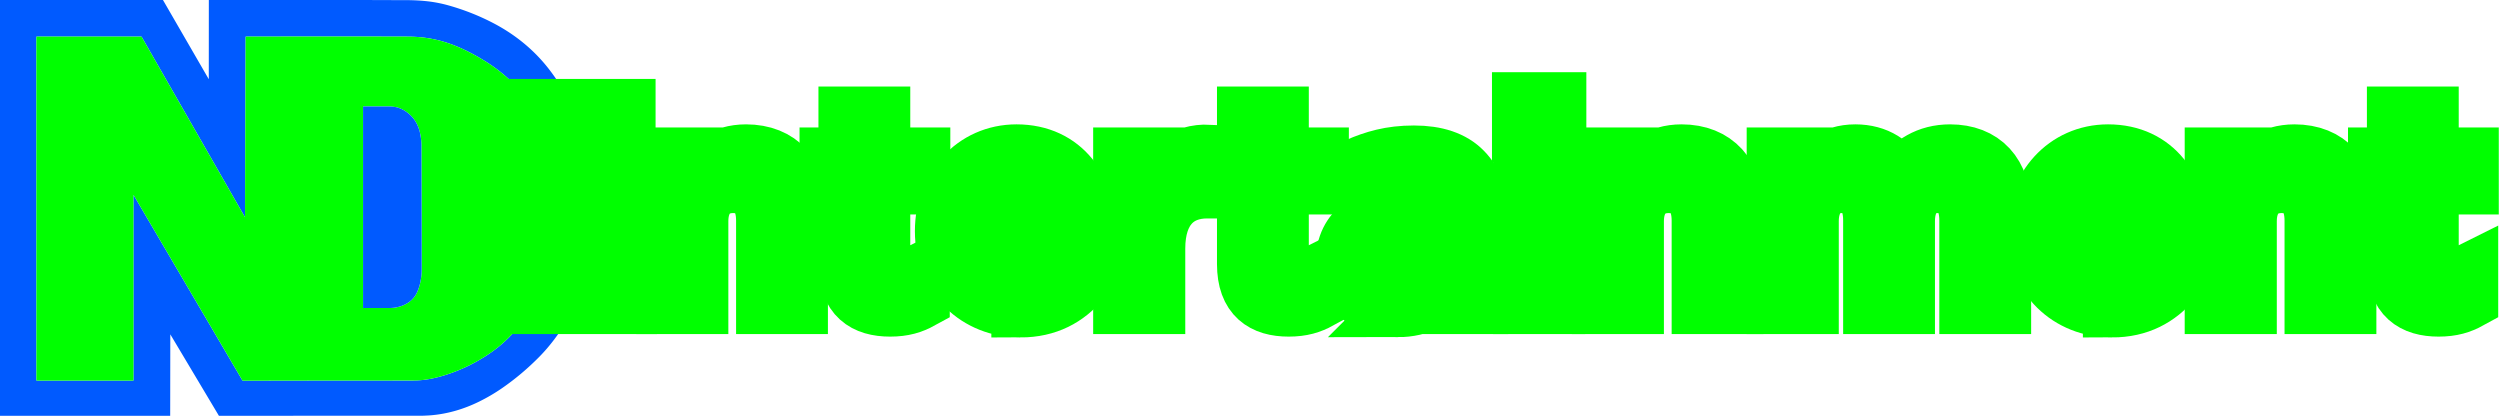 <?xml version="1.0" encoding="UTF-8" standalone="no"?>
<svg
   version="1.1"
   viewBox="0 0 6500 1081"
   id="svg144"
   sodipodi:docname="NDEntertainment.svg"
   inkscape:version="1.2.1 (9c6d41e, 2022-07-14)"
   xml:space="preserve"
   width="6500"
   height="1081"
   xmlns:inkscape="http://www.inkscape.org/namespaces/inkscape"
   xmlns:sodipodi="http://sodipodi.sourceforge.net/DTD/sodipodi-0.dtd"
   xmlns="http://www.w3.org/2000/svg"
   xmlns:svg="http://www.w3.org/2000/svg"><defs
     id="defs148" /><sodipodi:namedview
     id="namedview146"
     pagecolor="#ffffff"
     bordercolor="#000000"
     borderopacity="0.25"
     inkscape:showpageshadow="2"
     inkscape:pageopacity="0.0"
     inkscape:pagecheckerboard="0"
     inkscape:deskcolor="#d1d1d1"
     showgrid="false"
     inkscape:zoom="0.10017731"
     inkscape:cx="3938.0177"
     inkscape:cy="-409.27434"
     inkscape:window-width="2560"
     inkscape:window-height="1324"
     inkscape:window-x="2056"
     inkscape:window-y="25"
     inkscape:window-maximized="1"
     inkscape:current-layer="svg144" /><g
     id="g5348"
     inkscape:export-filename="NDEntertainment.png"
     inkscape:export-xdpi="96"
     inkscape:export-ydpi="96"><path
       fill="#005aff"
       d="m 0,0 h 423.7 l 118.67,205.2 q 0.48,0.84 0.48,-0.13 L 542.96,0 h 0.78 17.38 386.38 q 52.5,0.29 105,0.33 c 18.5,0.01 36.95,0.73 55.18,2.61 q 30.38,3.13 59.59,11.43 61.66,17.53 116.74,46.48 c 52.12,27.4 98.48,63.98 136.03,109.84 q 20.84,25.46 38.71,54.59 c 12.4,20.2 18.94,32.35 37.27,64.59 9.12,16.03 16.7,31.95 22.99,48.99 q 10.77,29.21 17.09,59.38 11.39,54.35 13.77,111.76 0.71,17.29 1.13,34.62 v 27.13 q -1.25,40.87 -9.07,80.99 c -16.09,82.66 -50.23,162.74 -100.9,229.81 q -18.38,24.34 -38.37,44.66 -45.52,46.31 -97.95,82.45 c -18.87,13 -38.85,24.62 -59.35,34.71 -39.54,19.44 -82.13,32.02 -126.23,35.5 q -7.94,0.62 -22.75,1.13 H 569.15 L 443.28,870.07 q -0.49,-0.81 -0.49,0.14 L 442.49,1081 H 0 Z M 636.58,564.18 368.37,95.89 Q 368,95.25 367.26,95.25 L 95.06,95.17 a 0.52,0.52 0 0 0 -0.52,0.52 l 0.12,893.47 a 0.38,0.38 0 0 0 0.38,0.38 l 251.42,0.02 a 0.52,0.52 0 0 0 0.52,-0.52 l -0.07,-481.03 q 0,-1.68 0.85,-0.23 l 282.47,481.28 a 1.26,1.26 0 0 0 1.07,0.62 q 6.75,0.12 15.32,0.1 208.75,-0.47 428.57,-0.48 c 29.24,-0.01 58.17,-6.18 86.6,-15.48 q 60.41,-19.77 112.47,-55.65 27.49,-18.95 50.22,-42.14 24.28,-24.78 46.86,-51.85 c 14.96,-17.93 28.64,-37.39 39.86,-57.22 26.58,-46.98 40.89,-100.47 46.22,-154.33 10.18,-102.82 -2.79,-208.81 -52.28,-300.48 q -52.41,-97.08 -145.61,-154.24 c -39.44,-24.19 -81.5,-44.53 -125.32,-54.5 Q 1098.94,95.39 1061,95.26 C 920.36,94.78 779.68,95.01 638.91,95.2 a 0.32,0.32 0 0 0 -0.32,0.31 l -1.54,468.54 q 0,0.95 -0.47,0.13 z"
       id="path138" /><path
       fill="#00ff00"
       d="m 636.58,564.18 q 0.47,0.82 0.47,-0.13 l 1.54,-468.54 a 0.32,0.32 0 0 1 0.32,-0.31 C 779.68,95.01 920.36,94.78 1061,95.26 q 37.94,0.13 73.21,8.15 c 43.82,9.97 85.88,30.31 125.32,54.5 q 93.2,57.16 145.61,154.24 c 49.49,91.67 62.46,197.66 52.28,300.48 -5.33,53.86 -19.64,107.35 -46.22,154.33 -11.22,19.83 -24.9,39.29 -39.86,57.22 q -22.58,27.07 -46.86,51.85 -22.73,23.19 -50.22,42.14 -52.06,35.88 -112.47,55.65 c -28.43,9.3 -57.36,15.47 -86.6,15.48 q -219.82,0.01 -428.57,0.48 -8.57,0.02 -15.32,-0.1 a 1.26,1.26 0 0 1 -1.07,-0.62 L 347.76,507.78 q -0.85,-1.45 -0.85,0.23 l 0.07,481.03 a 0.52,0.52 0 0 1 -0.52,0.52 L 95.04,989.54 a 0.38,0.38 0 0 1 -0.38,-0.38 L 94.54,95.69 a 0.52,0.52 0 0 1 0.52,-0.52 l 272.2,0.08 q 0.74,0 1.11,0.64 z m 392.32,235.27 c 24.88,-4.58 46.12,-17.58 56.2,-41.1 q 5.83,-13.59 8.58,-28.78 2.65,-14.62 2.67,-26.31 0.12,-105.04 -0.68,-324.77 -0.06,-18.84 -4.62,-36.73 -8.07,-31.71 -33.82,-50.35 -13.74,-9.95 -28.14,-12.84 c -7.44,-1.5 -15.18,-1.77 -22.87,-1.78 q -31.06,-0.02 -61.62,0.04 a 0.64,0.64 0 0 0 -0.63,0.64 v 522.99 a 0.38,0.37 0 0 0 0.38,0.37 q 32.2,-0.16 64.65,0.02 11.92,0.07 19.9,-1.4 z"
       id="path140" /><path
       fill="#005aff"
       d="m 1085.1,758.35 c -10.08,23.52 -31.32,36.52 -56.2,41.1 q -7.98,1.47 -19.9,1.4 -32.45,-0.18 -64.65,-0.02 a 0.38,0.37 0 0 1 -0.38,-0.37 V 277.47 a 0.64,0.64 0 0 1 0.63,-0.64 q 30.56,-0.06 61.62,-0.04 c 7.69,0.01 15.43,0.28 22.87,1.78 q 14.4,2.89 28.14,12.84 25.75,18.64 33.82,50.35 4.56,17.89 4.62,36.73 0.8,219.73 0.68,324.77 -0.02,11.69 -2.67,26.31 -2.75,15.19 -8.58,28.78 z"
       id="path142" /></g><g
     aria-label="Entertainment"
     id="text3946"
     style="font-weight:800;font-size:733.333px;font-family:'Red Hat Display';-inkscape-font-specification:'Red Hat Display Ultra-Bold';opacity:1;fill:#0059fe;stroke:#00ff00;stroke-width:150;stroke-linecap:round;paint-order:stroke markers fill"><path
       d="m 1248.903,793.593 h 384.267 V 712.926 H 1339.102 V 575.793 h 257.4 V 494.393 H 1339.102 V 360.926 h 290.4 v -80.667 h -380.6 z"
       style="font-weight:500;font-family:Gotham;-inkscape-font-specification:'Gotham Medium'"
       id="path5304" /><path
       d="m 1729.234,793.593 h 89.467 V 575.06 c 0,-60.867 35.2,-96.067 87.267,-96.067 52.8,0 82.867,33.733 82.867,94.6 V 793.593 h 88.733 V 546.46 c 0,-90.2 -49.867,-148.133 -137.867,-148.133 -60.867,0 -95.333,31.533 -121,67.467 v -59.4 h -89.467 z"
       style="font-weight:500;font-family:Gotham;-inkscape-font-specification:'Gotham Medium'"
       id="path5306" /><path
       d="m 2314.433,800.193 c 34.467,0 57.2,-7.333 79.933,-19.8 v -72.6 c -17.6,8.8 -35.933,13.2 -55,13.2 -30.067,0 -47.667,-13.933 -47.667,-48.4 V 482.66 h 104.133 V 406.393 H 2291.7 V 300.06 h -88.733 v 106.333 h -49.133 v 76.267 h 49.133 v 203.867 c 0,85.067 46.2,113.667 111.467,113.667 z"
       style="font-weight:500;font-family:Gotham;-inkscape-font-specification:'Gotham Medium'"
       id="path5308" /><path
       d="m 2652.498,802.393 c 71.133,0 121,-28.6 158.4,-72.6 l -52.067,-46.2 c -31.533,30.067 -60.867,46.2 -104.867,46.2 -57.933,0 -101.933,-34.467 -111.467,-98.267 h 284.533 c 0.733,-8.8 1.467,-16.867 1.467,-24.933 0,-111.467 -62.333,-208.267 -185.533,-208.267 -110.733,0 -189.2,90.2 -189.2,201.667 v 1.467 c 0,119.533 87.267,200.933 198.733,200.933 z M 2541.765,572.86 c 8.067,-60.867 45.467,-101.933 100.467,-101.933 58.667,0 92.4,45.467 98.267,101.933 z"
       style="font-weight:500;font-family:Gotham;-inkscape-font-specification:'Gotham Medium'"
       id="path5310" /><path
       d="m 2917.23,793.593 h 89.467 V 646.193 c 0,-102.667 53.533,-153.267 132,-153.267 h 5.133 v -93.867 c -68.2,-2.933 -112.933,35.933 -137.133,94.6 v -87.267 h -89.467 z"
       style="font-weight:500;font-family:Gotham;-inkscape-font-specification:'Gotham Medium'"
       id="path5312" /><path
       d="m 3350.629,800.193 c 34.467,0 57.2,-7.333 79.933,-19.8 v -72.6 c -17.6,8.8 -35.933,13.2 -55,13.2 -30.067,0 -47.667,-13.933 -47.667,-48.4 V 482.66 h 104.133 V 406.393 H 3327.895 V 300.06 h -88.733 v 106.333 h -49.133 v 76.267 h 49.133 v 203.867 c 0,85.067 46.2,113.667 111.467,113.667 z"
       style="font-weight:500;font-family:Gotham;-inkscape-font-specification:'Gotham Medium'"
       id="path5314" /><path
       d="m 3633.695,801.66 c 59.4,0 99.733,-24.933 126.133,-56.467 v 48.4 h 86.533 V 564.06 c 0,-50.6 -13.2,-90.933 -41.8,-119.533 -27.867,-28.6 -70.4,-43.267 -128.333,-43.267 -61.6,0 -103.4,13.2 -146.667,31.533 l 24.2,69.667 c 35.2,-14.667 66.733,-24.2 110.733,-24.2 62.333,0 96.067,28.6 96.067,84.333 v 9.533 C 3730.495,562.593 3700.428,555.993 3656.428,555.993 c -94.6,0 -160.6,40.333 -160.6,124.667 v 1.467 c 0,78.467 65.267,119.533 137.867,119.533 z m 24.933,-64.533 c -43.267,0 -75.533,-21.267 -75.533,-58.667 v -1.467 c 0,-41.067 33,-64.533 90.933,-64.533 35.2,0 65.267,6.6 88,15.4 v 26.4 c 0,49.867 -44.733,82.867 -103.4,82.867 z"
       style="font-weight:500;font-family:Gotham;-inkscape-font-specification:'Gotham Medium'"
       id="path5316" /><path
       d="m 3954.161,346.993 h 95.333 V 262.66 h -95.333 z m 2.933,446.6 h 89.467 V 406.393 h -89.467 z"
       style="font-weight:500;font-family:Gotham;-inkscape-font-specification:'Gotham Medium'"
       id="path5318" /><path
       d="m 4161.694,793.593 h 89.467 V 575.06 c 0,-60.867 35.2,-96.067 87.267,-96.067 52.8,0 82.867,33.733 82.867,94.6 V 793.593 h 88.733 V 546.46 c 0,-90.2 -49.867,-148.133 -137.867,-148.133 -60.867,0 -95.333,31.533 -121,67.467 v -59.4 h -89.467 z"
       style="font-weight:500;font-family:Gotham;-inkscape-font-specification:'Gotham Medium'"
       id="path5320" /><path
       d="m 4616.36,793.593 h 89.467 V 575.06 c 0,-59.4 33,-96.067 82.867,-96.067 49.867,0 78.467,33 78.467,93.867 V 793.593 h 88.733 V 575.06 c 0,-62.333 33.733,-96.067 82.867,-96.067 49.867,0 78.467,33 78.467,94.6 V 793.593 h 88.733 V 546.46 c 0,-94.6 -50.6,-148.133 -135.667,-148.133 -58.667,0 -99,27.133 -130.533,68.2 -20.533,-41.067 -60.133,-68.2 -115.867,-68.2 -59.4,0 -93.133,32.267 -118.067,66.733 v -58.667 h -89.467 z"
       style="font-weight:500;font-family:Gotham;-inkscape-font-specification:'Gotham Medium'"
       id="path5322" /><path
       d="m 5490.492,802.393 c 71.133,0 121,-28.6 158.4,-72.6 l -52.067,-46.2 c -31.533,30.067 -60.867,46.2 -104.867,46.2 -57.933,0 -101.933,-34.467 -111.467,-98.267 h 284.533 c 0.733,-8.8 1.467,-16.867 1.467,-24.933 0,-111.467 -62.333,-208.267 -185.533,-208.267 -110.733,0 -189.2,90.2 -189.2,201.667 v 1.467 c 0,119.533 87.267,200.933 198.733,200.933 z M 5379.759,572.86 c 8.067,-60.867 45.467,-101.933 100.467,-101.933 58.667,0 92.4,45.467 98.267,101.933 z"
       style="font-weight:500;font-family:Gotham;-inkscape-font-specification:'Gotham Medium'"
       id="path5324" /><path
       d="m 5755.224,793.593 h 89.467 V 575.06 c 0,-60.867 35.2,-96.067 87.267,-96.067 52.8,0 82.867,33.733 82.867,94.6 V 793.593 h 88.733 V 546.46 c 0,-90.2 -49.867,-148.133 -137.867,-148.133 -60.867,0 -95.333,31.533 -121,67.467 v -59.4 h -89.467 z"
       style="font-weight:500;font-family:Gotham;-inkscape-font-specification:'Gotham Medium'"
       id="path5326" /><path
       d="m 6340.423,800.193 c 34.467,0 57.2,-7.333 79.933,-19.8 v -72.6 c -17.6,8.8 -35.933,13.2 -55,13.2 -30.067,0 -47.667,-13.933 -47.667,-48.4 V 482.66 h 104.133 V 406.393 H 6317.69 V 300.06 h -88.733 v 106.333 h -49.133 v 76.267 h 49.133 v 203.867 c 0,85.067 46.2,113.667 111.467,113.667 z"
       style="font-weight:500;font-family:Gotham;-inkscape-font-specification:'Gotham Medium'"
       id="path5328" /></g></svg>
